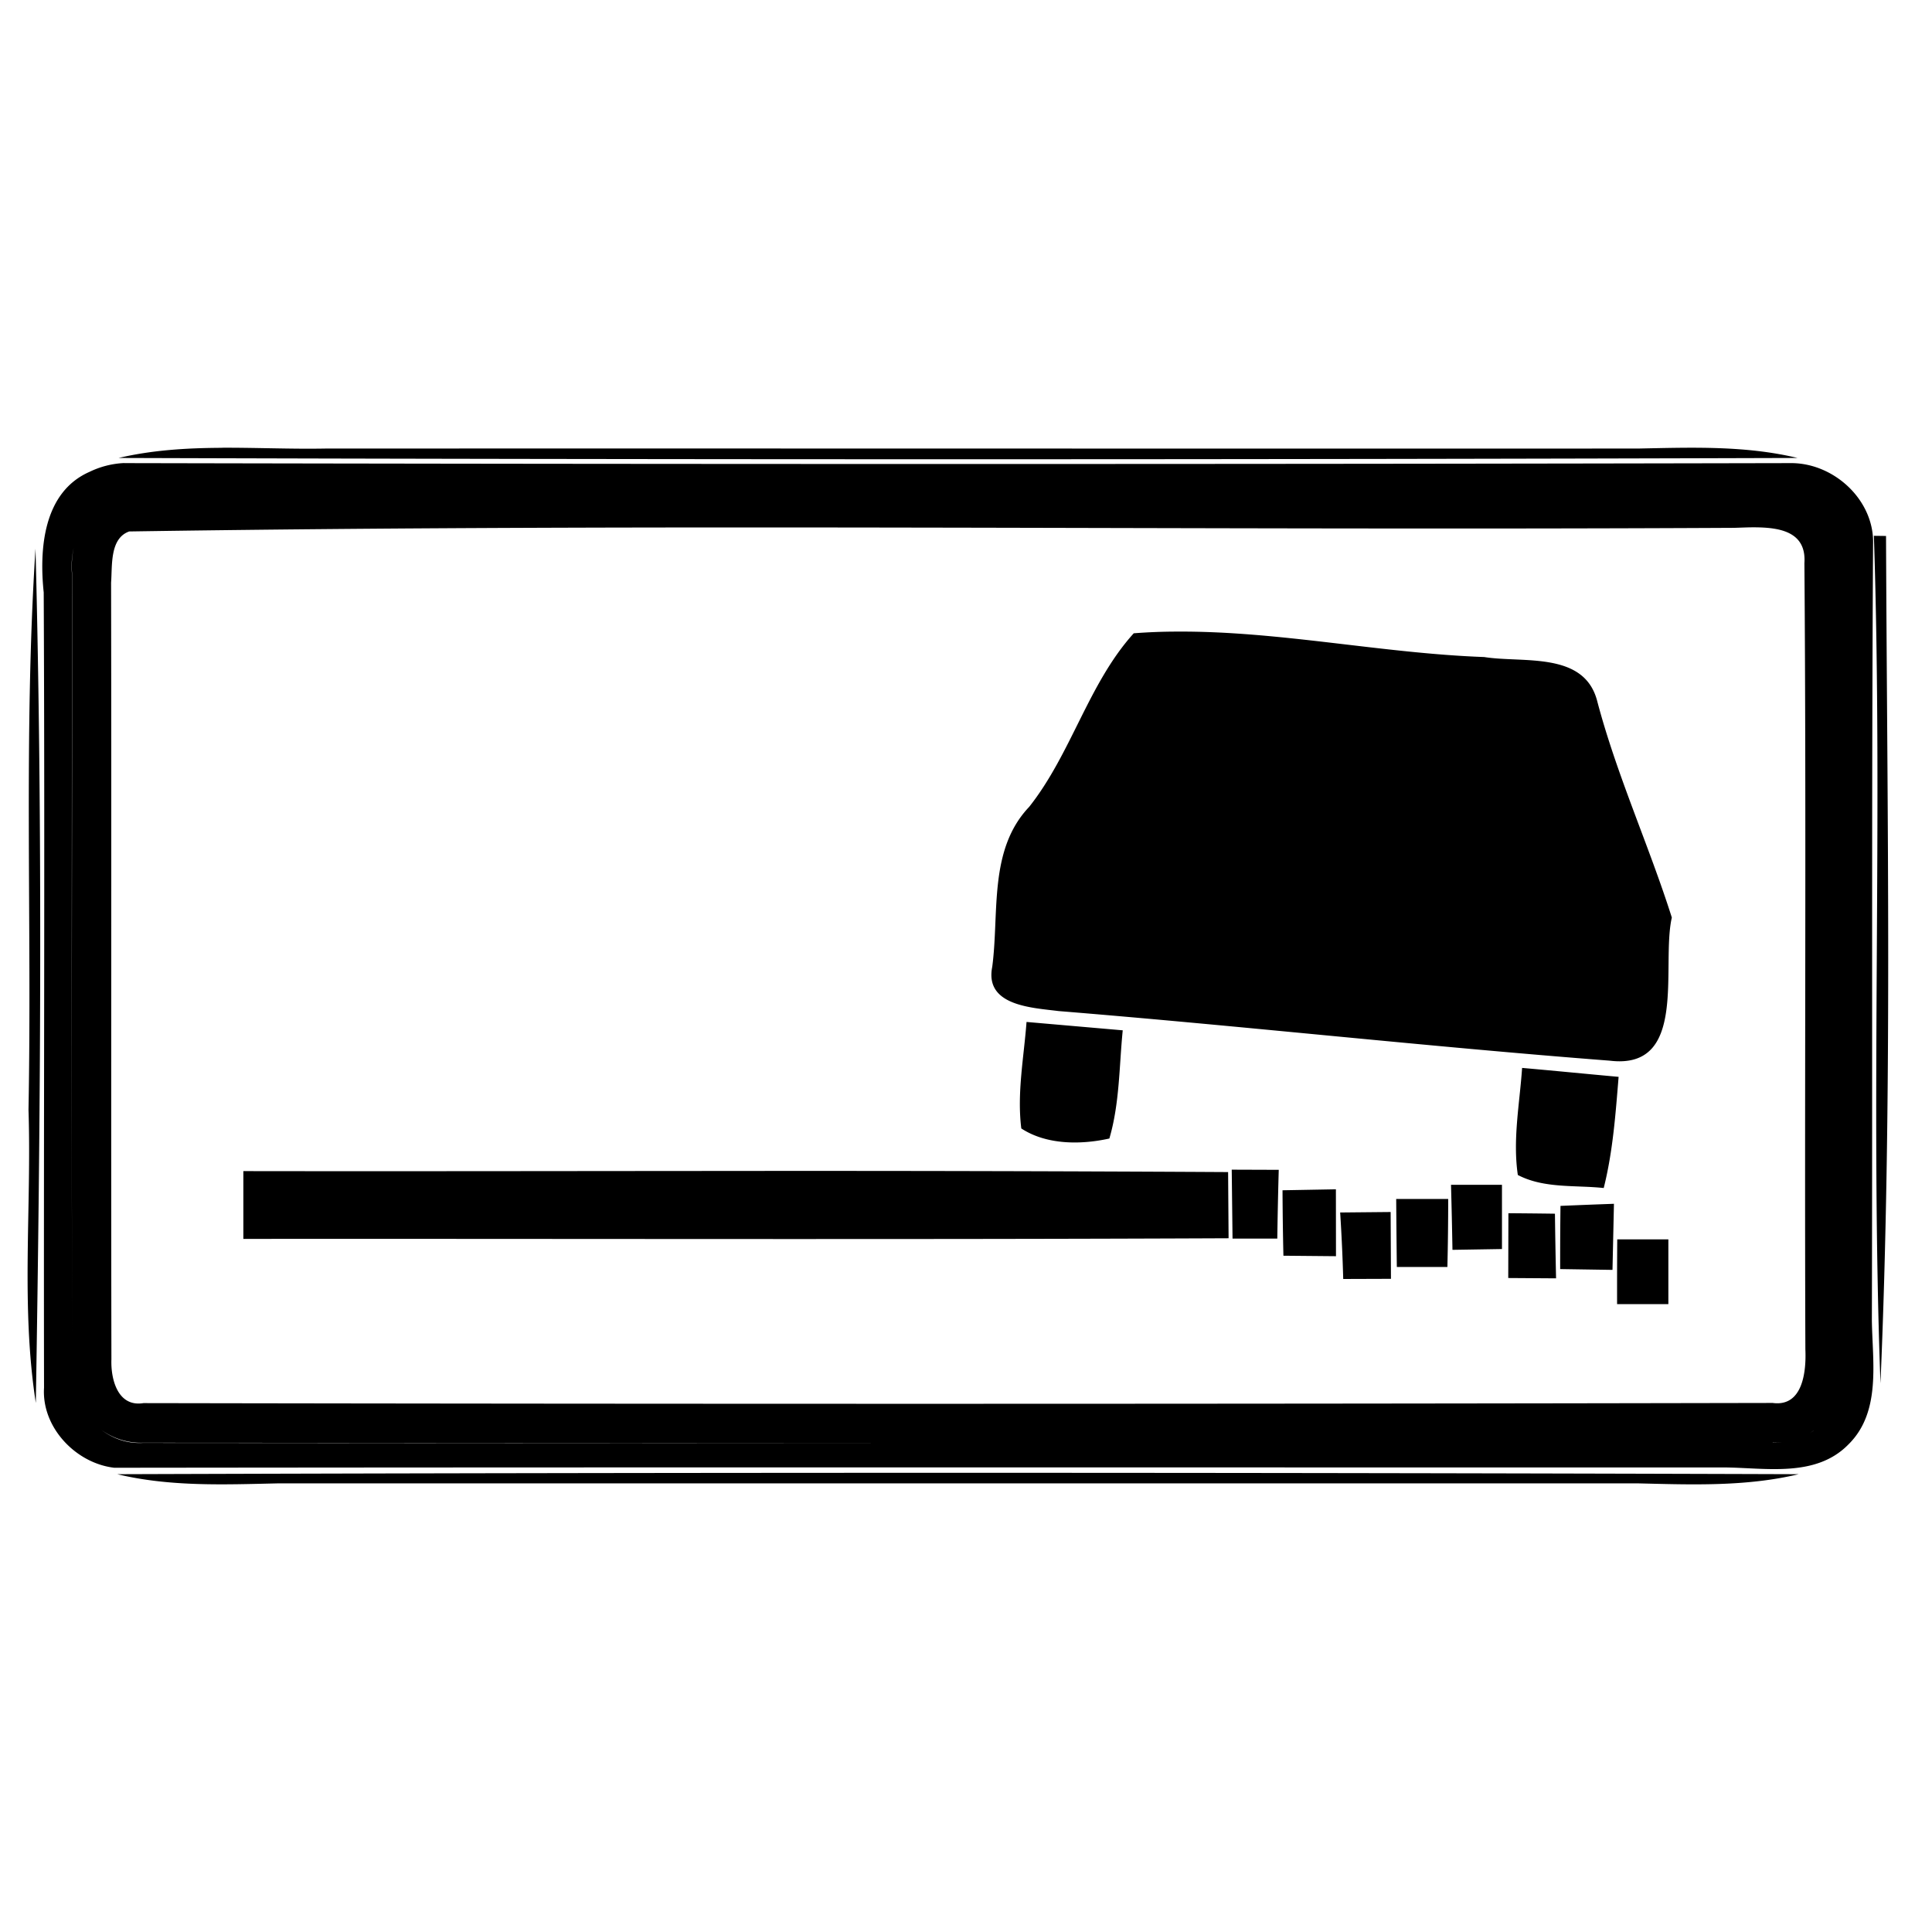 <svg xmlns="http://www.w3.org/2000/svg" width="24" height="24"><path d="M2.754 5.563c-.43.002-.859.027-1.281.126q10.429.032 20.857 0c-.65-.156-1.318-.13-1.98-.117-5.435.002-10.868-.002-16.303 0-.43.008-.863-.012-1.293-.01m-1.21.19a1.1 1.1 0 0 0-.433.11c-.572.252-.625.955-.568 1.498.016 3.293-.002 6.586.004 9.88-.031.491.395.938.873.993 6.665-.008 13.336-.003 20.004-.004.517.005 1.134.128 1.539-.287.408-.403.297-1.023.29-1.54.009-3.214-.005-6.428.015-9.641.018-.543-.477-1.003-1.008-1.008q-10.358.022-20.715 0m20.8.382.052.025q-.025-.014-.052-.025m.277.174a1 1 0 0 1 .113.13 1 1 0 0 0-.113-.13m-21.475.027h.002zm21.63.168.038.072zm-.95.047c.302.005.614.066.588.445.025 3.255 0 6.512.012 9.768.012.272-.031.715-.406.664q-10.119.02-20.239.002c-.318.052-.407-.294-.398-.543-.006-3.216.002-6.434-.004-9.649.016-.212-.018-.55.225-.636 6.639-.102 13.293-.01 19.937-.045.085-.002.185-.008.285-.006m1.451.105c.116 3.506-.047 7.022.082 10.528.15-3.502.083-7.018.069-10.526zm-.42.022.014.05zM.916 6.805a1.1 1.1 0 0 0-.021.314c.003 3.293-.01 6.586.003 9.879-.013-3.292-.003-6.587-.005-9.879q-.013-.157.023-.314m-.475.011c-.149 2.318-.043 4.646-.087 6.97.04 1.211-.097 2.437.091 3.642.058-3.535.088-7.08-.004-10.612m22.455.026a1 1 0 0 1 .01.162 1 1 0 0 0-.01-.162m-8.271 1.004q-.27 0-.541.021l-.002.002c-.561.621-.773 1.492-1.297 2.154-.508.535-.37 1.316-.459 1.987-.097.486.495.508.826.55 2.282.185 4.561.44 6.844.616.982.12.635-1.178.772-1.778-.284-.896-.686-1.773-.928-2.693-.163-.618-.924-.466-1.402-.543-1.27-.046-2.549-.324-3.813-.316m-1.873 4.849c-.033.44-.12.883-.065 1.323.313.205.74.204 1.094.125.128-.436.121-.895.166-1.344zm6.156.57v.003c-.03.44-.118.885-.053 1.328.325.17.712.124 1.067.162.114-.453.147-.918.185-1.381-.399-.036-.799-.076-1.199-.111m-3.607 1.264.01.856h.556q.006-.427.018-.854zm-6.162.016c-2.04.001-4.077.005-6.116.002v.842c4.08-.003 8.16.01 12.239-.008l-.006-.822a916 916 0 0 0-6.117-.014m8.886.172v.002q.011.402.018.806l.615-.01v-.798zm-1.43.056-.663.012a44 44 0 0 0 .011.813l.653.006zm.749.12q.003.423.008.845h.628q.01-.421.01-.845zm2.705.06q-.334.012-.664.026-.005.391-.004.785l.65.01zm-2.774.102-.627.006a23 23 0 0 1 .038.826l.593-.002zm1.463.015-.002.805.594.004q-.009-.402-.014-.803-.288-.004-.578-.006m1.352.325q-.003.402-.002.804h.637v-.804zM1.033 17.512a.83.83 0 0 0 .74.41l10.123.006q-5.06 0-10.123-.004c-.311.018-.585-.16-.74-.412m21.496.26a.8.8 0 0 1-.508.15v-.002a.76.76 0 0 0 .508-.149m-21.072.542c.654.157 1.327.129 1.994.114h16.9c.666.016 1.34.042 1.993-.114a3161 3161 0 0 0-20.887 0"/></svg>